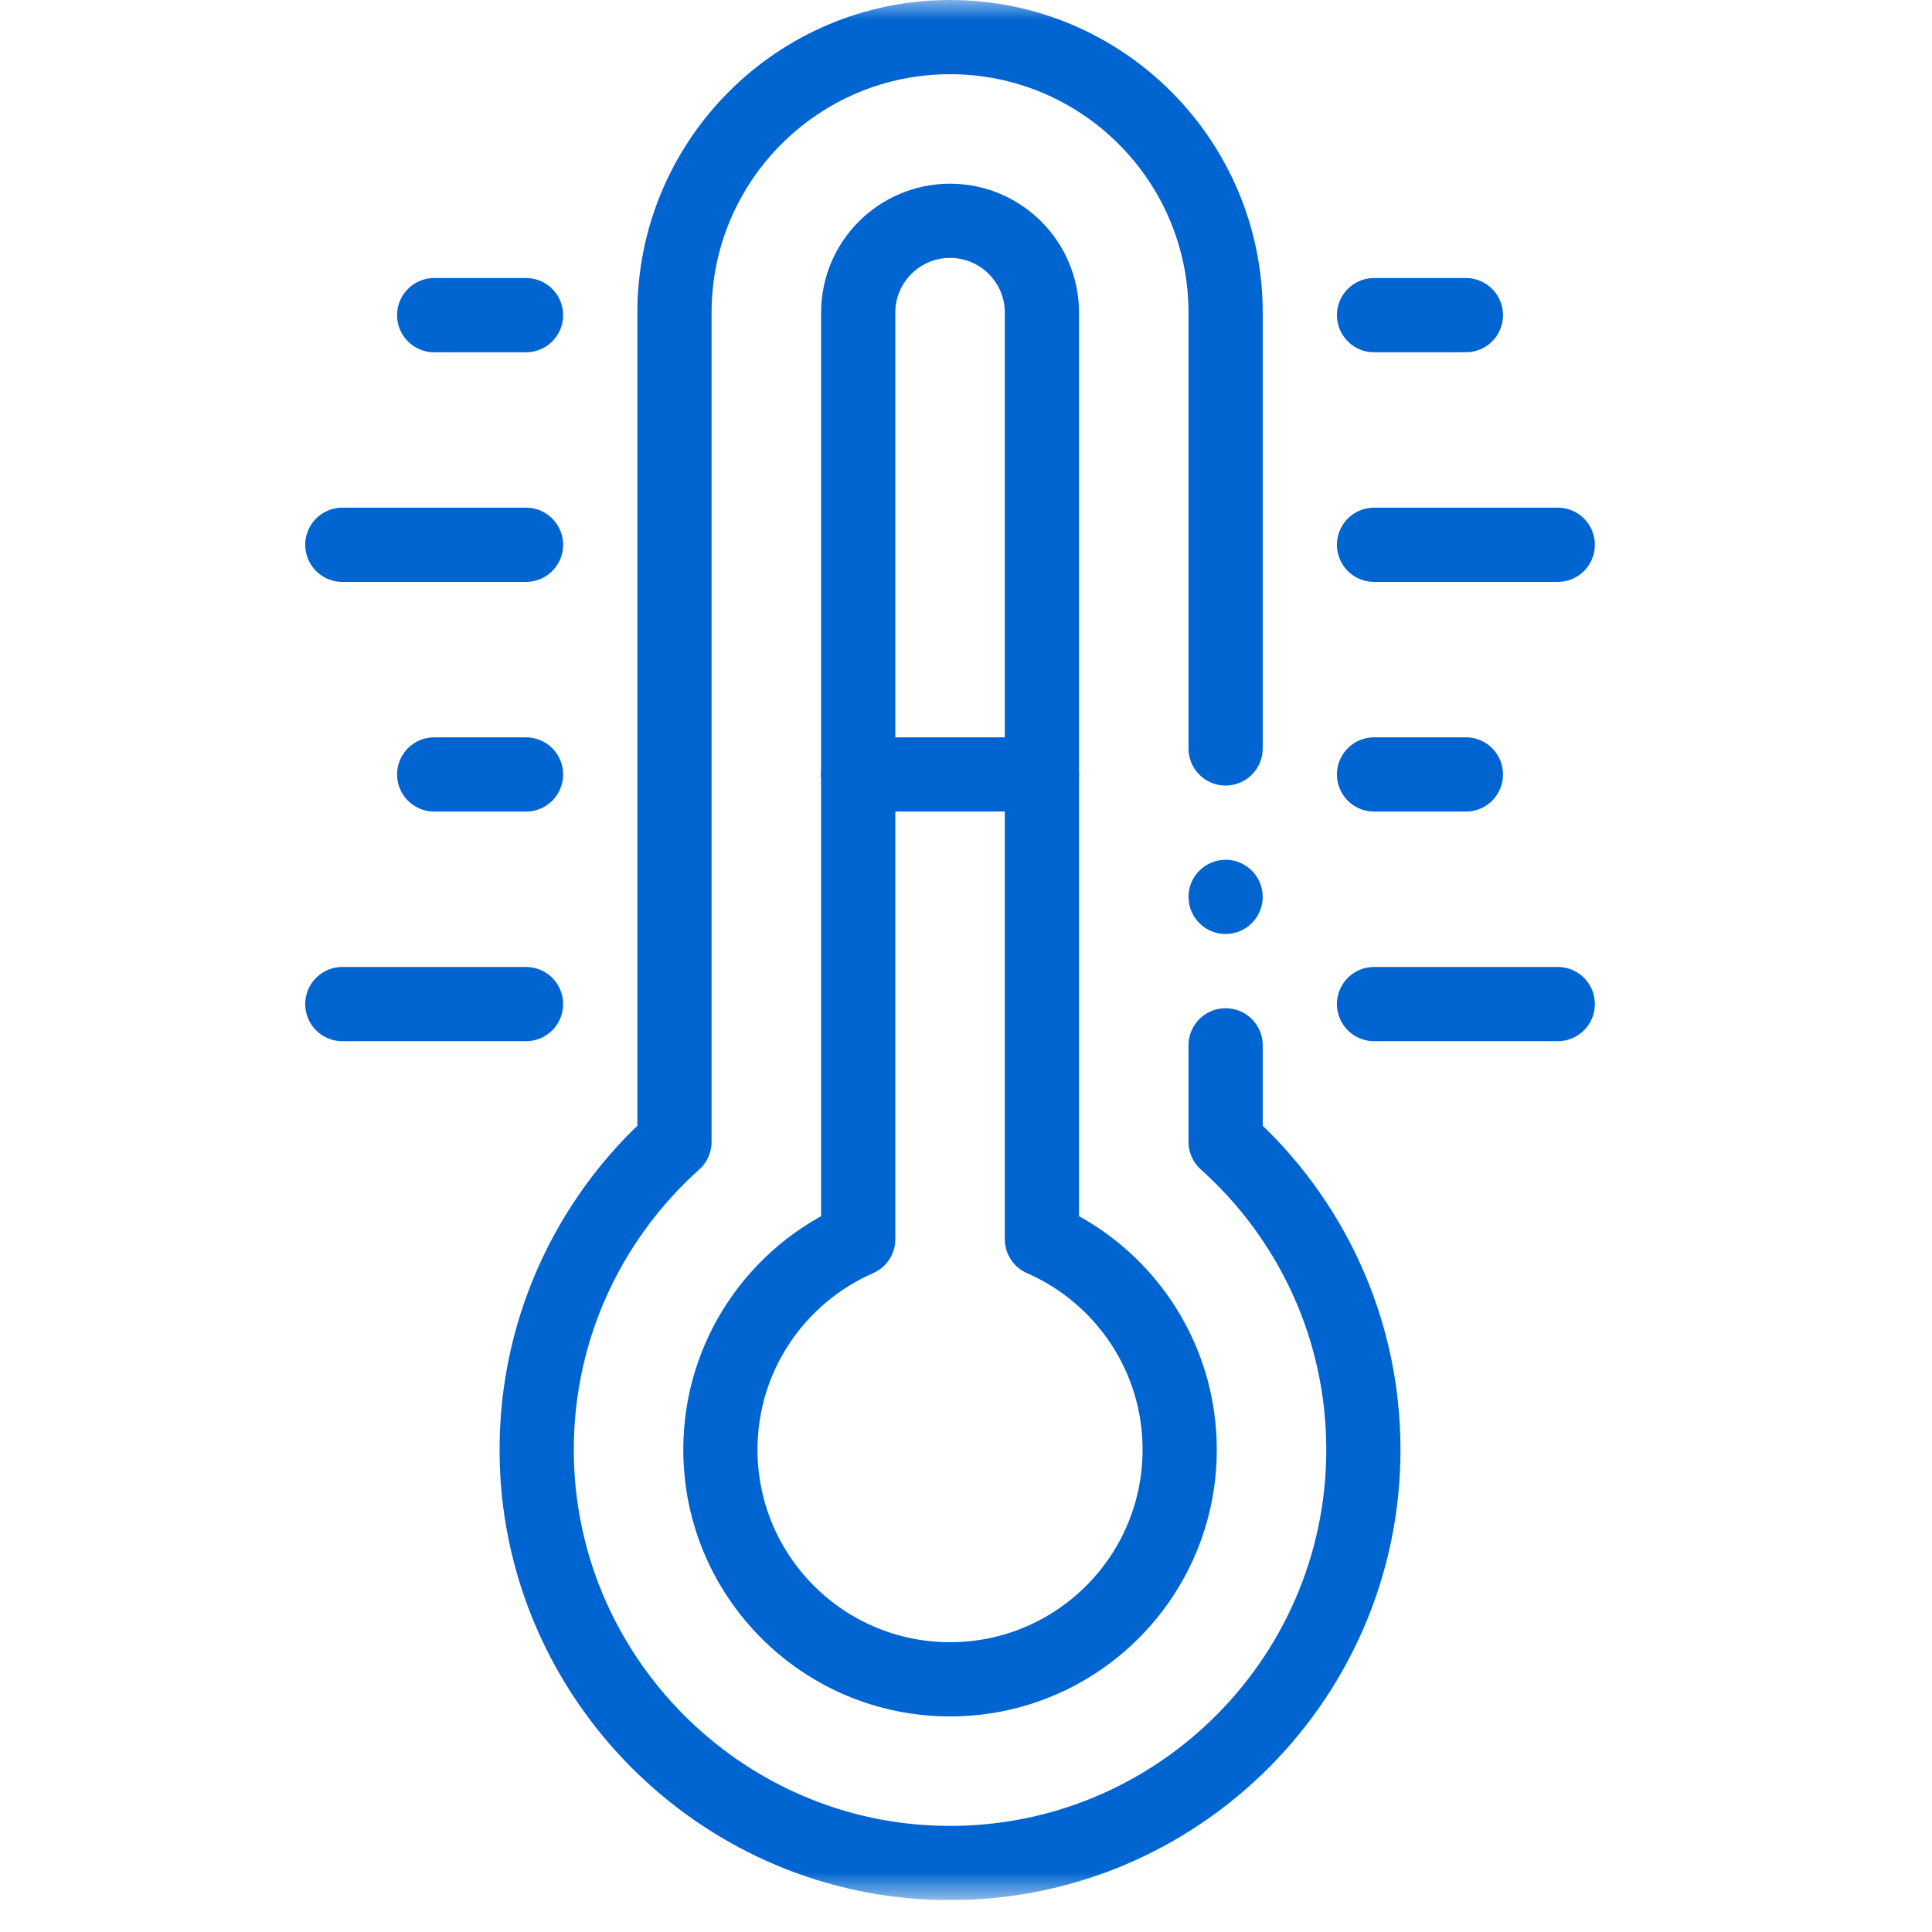 <svg width="48" height="48" viewBox="0 0 48 48" fill="none" xmlns="http://www.w3.org/2000/svg">
<g clip-path="url(#clip0_124_321)">
<mask id="mask0_124_321" style="mask-type:luminance" maskUnits="userSpaceOnUse" x="0" y="0" width="48" height="48">
<path d="M0 0H47.208V47.208H0V0Z" fill="white"/>
</mask>
<g mask="url(#mask0_124_321)">
<path d="M30.45 18.595V7.769C30.45 3.988 27.385 0.922 23.604 0.922C19.823 0.922 16.757 3.988 16.757 7.769V28.369C14.581 30.319 13.239 33.181 13.339 36.348C13.509 41.708 17.84 46.071 23.198 46.278C29.045 46.505 33.873 41.814 33.873 36.017C33.873 32.982 32.55 30.251 30.45 28.369V25.971" stroke="#0065D1" stroke-width="1.844" stroke-miterlimit="10" stroke-linecap="round" stroke-linejoin="round"/>
<path d="M31.372 22.283C31.372 22.792 30.959 23.205 30.45 23.205C29.941 23.205 29.528 22.792 29.528 22.283C29.528 21.774 29.941 21.361 30.45 21.361C30.959 21.361 31.372 21.774 31.372 22.283Z" fill="#0065D1"/>
<path d="M13.069 13.535H8.505" stroke="#0065D1" stroke-width="1.844" stroke-miterlimit="10" stroke-linecap="round" stroke-linejoin="round"/>
<path d="M13.069 7.83H10.787" stroke="#0065D1" stroke-width="1.844" stroke-miterlimit="10" stroke-linecap="round" stroke-linejoin="round"/>
<path d="M13.069 24.946H8.505" stroke="#0065D1" stroke-width="1.844" stroke-miterlimit="10" stroke-linecap="round" stroke-linejoin="round"/>
<path d="M13.069 19.241H10.787" stroke="#0065D1" stroke-width="1.844" stroke-miterlimit="10" stroke-linecap="round" stroke-linejoin="round"/>
<path d="M34.138 13.535H38.702" stroke="#0065D1" stroke-width="1.844" stroke-miterlimit="10" stroke-linecap="round" stroke-linejoin="round"/>
<path d="M34.138 7.83H36.42" stroke="#0065D1" stroke-width="1.844" stroke-miterlimit="10" stroke-linecap="round" stroke-linejoin="round"/>
<path d="M34.138 24.946H38.702" stroke="#0065D1" stroke-width="1.844" stroke-miterlimit="10" stroke-linecap="round" stroke-linejoin="round"/>
<path d="M34.138 19.241H36.42" stroke="#0065D1" stroke-width="1.844" stroke-miterlimit="10" stroke-linecap="round" stroke-linejoin="round"/>
<path d="M25.886 30.787V7.768C25.886 6.508 24.864 5.486 23.604 5.486C22.343 5.486 21.322 6.508 21.322 7.768V30.787C19.307 31.668 17.898 33.677 17.898 36.016C17.898 39.167 20.453 41.722 23.604 41.722C26.755 41.722 29.309 39.167 29.309 36.016C29.309 33.677 27.901 31.668 25.886 30.787Z" stroke="#0065D1" stroke-width="1.844" stroke-miterlimit="10" stroke-linecap="round" stroke-linejoin="round"/>
<path d="M21.321 19.241H25.886" stroke="#0065D1" stroke-width="1.844" stroke-miterlimit="10" stroke-linecap="round" stroke-linejoin="round"/>
</g>
</g>
<defs>
<clipPath id="clip0_124_321">
<rect width="47.208" height="47.208" fill="white"/>
</clipPath>
</defs>
</svg>
